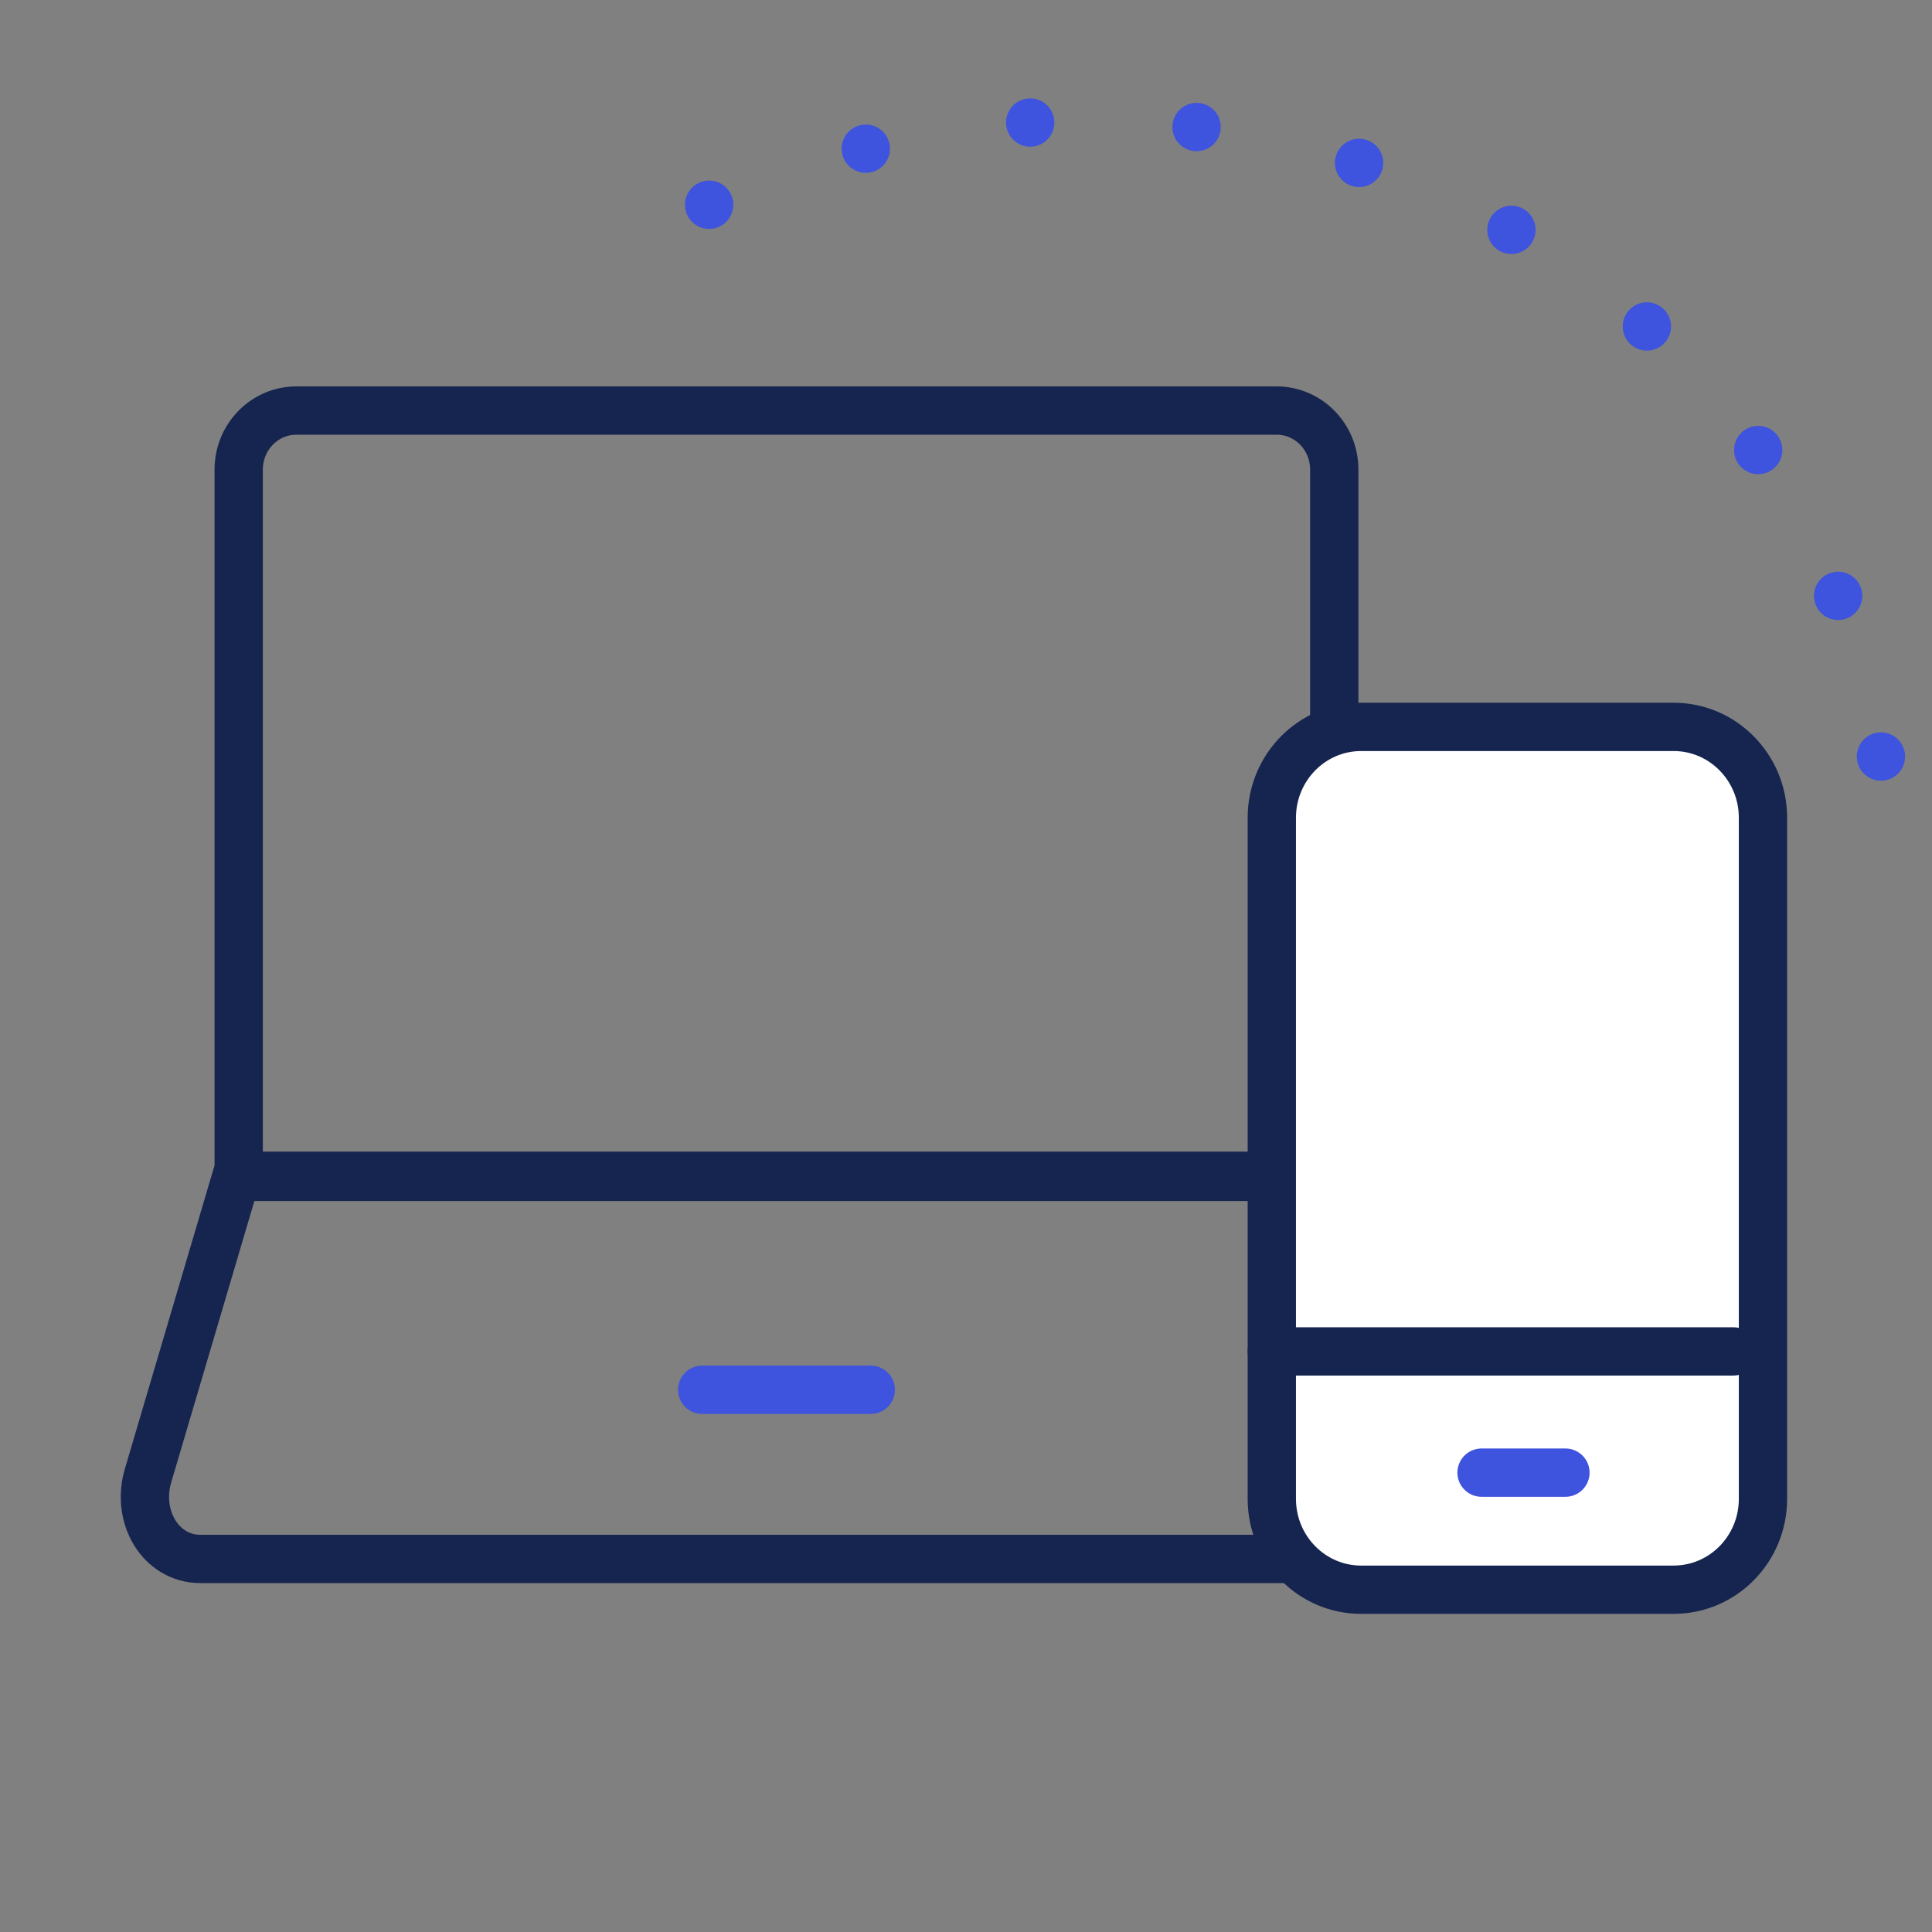 <svg xmlns="http://www.w3.org/2000/svg" width="80" height="80" viewBox="0 0 80 80">
    <rect x="0" y="0" width="80" height="80" fill="#808080" stroke="none"/>
    <g fill="none" fill-rule="evenodd" stroke-linecap="round" stroke-linejoin="round" stroke-width="2">
        <g>
            <path stroke="#16254F" d="M49.25 31.733H3.884V2.442C3.885 1.093 4.955 0 6.273 0h40.588c1.319 0 2.388 1.093 2.388 2.442v29.291z" transform="translate(6 17)"/>
            <path stroke="#16254F" d="M50.153 31.687H3.799L.139 44.072c-.526 1.713.5 3.481 2.164 3.481h49.343c1.666 0 2.842-1.768 2.315-3.481l-3.808-12.385z" transform="translate(6 17)"/>
            <path stroke="#3E53DE" d="M23.076 40.548L30.056 40.548" transform="translate(6 17)"/>
            <g>
                <path fill="#FFF" stroke="#16254F" d="M17.24 36.227H4.298C2.257 36.227.6 34.542.6 32.466V4.26C.6 2.184 2.257.499 4.298.499H17.24c2.04 0 3.698 1.685 3.698 3.76v28.207c0 2.076-1.657 3.76-3.698 3.76z" transform="translate(6 17) translate(46.063 12.6)"/>
                <path stroke="#16254F" d="M0.6 26.359L19.706 26.359" transform="translate(6 17) translate(46.063 12.6)"/>
                <path stroke="#3E53DE" d="M9.285 31.379L12.758 31.379" transform="translate(6 17) translate(46.063 12.6)"/>
            </g>
        </g>
        <path stroke="#3E53DE" stroke-dasharray="0 6.902" d="M77.886 31.326C75.503 14.372 58.5 2.746 39.909 5.358c-6.135.863-11.677 3.168-16.263 6.48"/>
    </g>
</svg>
